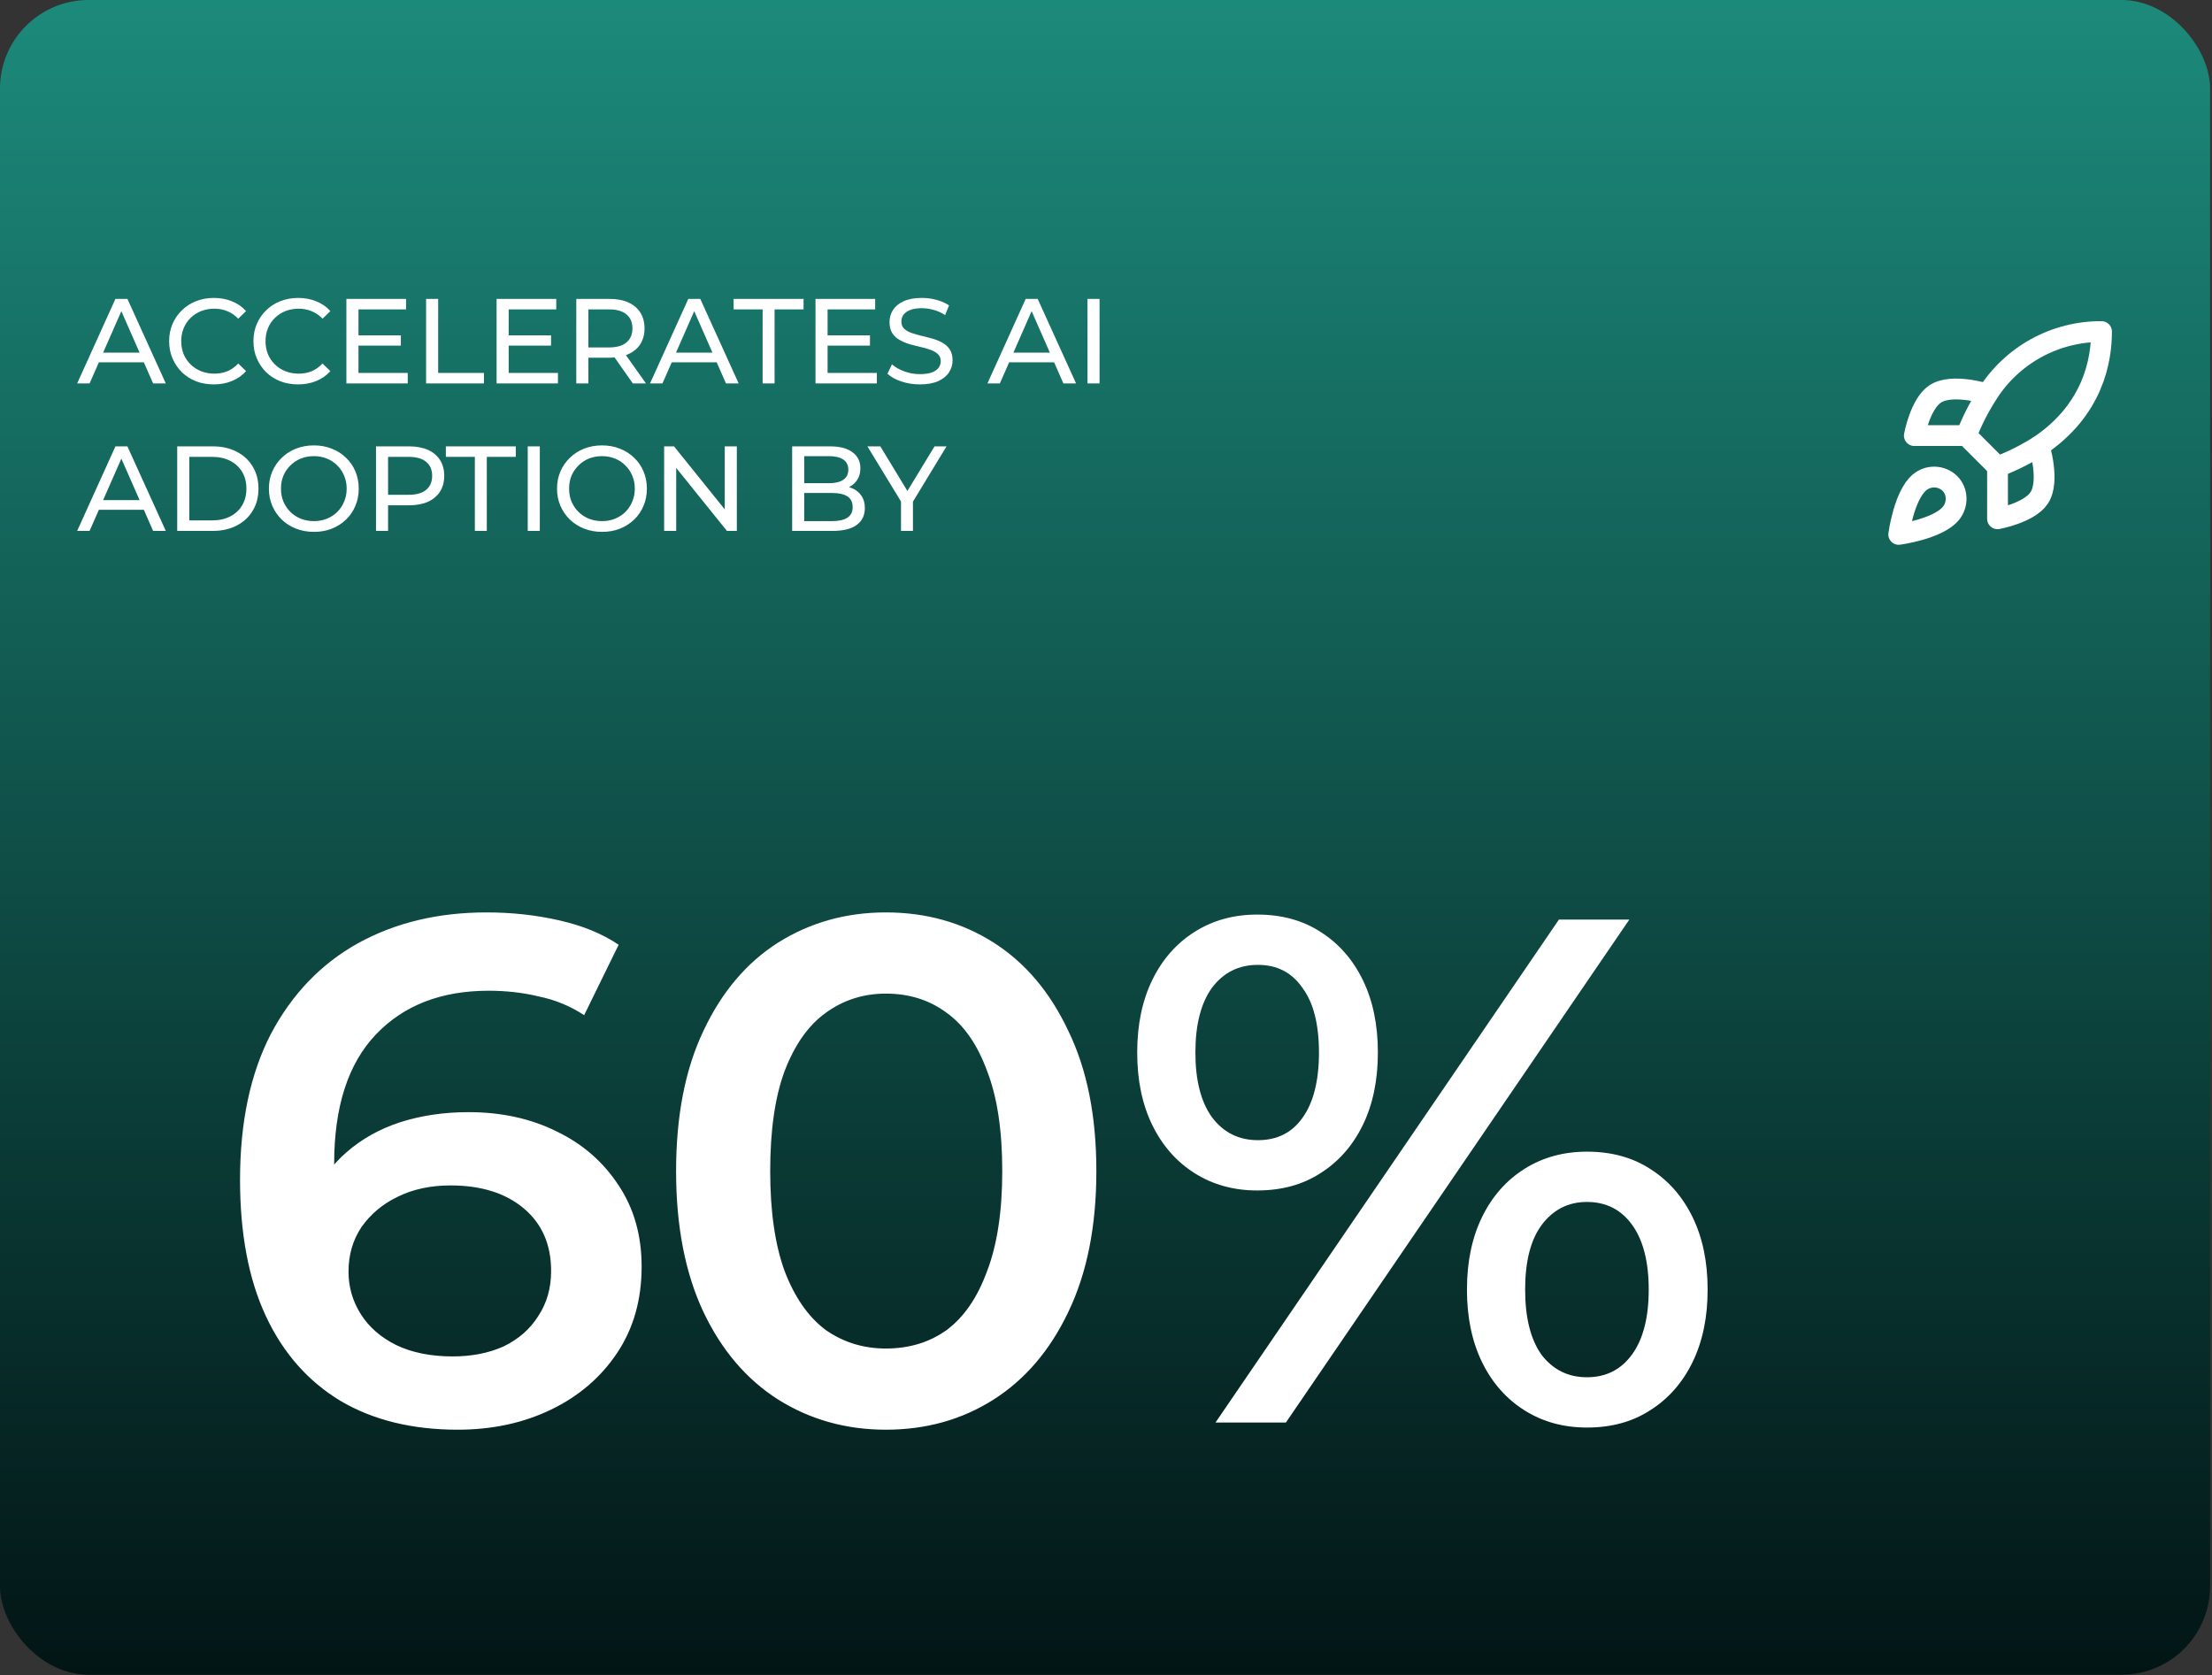 <svg xmlns="http://www.w3.org/2000/svg" width="375" height="284" viewBox="0 0 375 284" fill="none"><rect x="0" y="0" width="375" height="284" fill="#333333" stroke="none"/><rect width="374.675" height="283.907" rx="15.014" fill="url(#paint0_linear_188_2650)"></rect><path d="M13.081 65L19.571 50.668H21.598L28.109 65H25.959L20.165 51.815H20.984L15.19 65H13.081ZM15.845 61.417L16.398 59.779H24.465L25.058 61.417H15.845ZM36.251 65.164C35.159 65.164 34.149 64.986 33.221 64.632C32.306 64.263 31.508 63.751 30.825 63.096C30.156 62.427 29.631 61.649 29.249 60.762C28.866 59.875 28.675 58.899 28.675 57.834C28.675 56.769 28.866 55.794 29.249 54.906C29.631 54.019 30.163 53.248 30.846 52.593C31.528 51.924 32.327 51.412 33.241 51.057C34.169 50.689 35.179 50.504 36.271 50.504C37.377 50.504 38.394 50.696 39.322 51.078C40.264 51.446 41.062 51.999 41.717 52.736L40.386 54.026C39.84 53.453 39.226 53.029 38.544 52.757C37.861 52.47 37.131 52.327 36.353 52.327C35.548 52.327 34.797 52.463 34.101 52.736C33.418 53.009 32.825 53.391 32.32 53.883C31.815 54.374 31.419 54.961 31.132 55.643C30.859 56.312 30.723 57.042 30.723 57.834C30.723 58.626 30.859 59.363 31.132 60.045C31.419 60.714 31.815 61.294 32.32 61.786C32.825 62.277 33.418 62.659 34.101 62.932C34.797 63.205 35.548 63.342 36.353 63.342C37.131 63.342 37.861 63.205 38.544 62.932C39.226 62.645 39.84 62.209 40.386 61.622L41.717 62.912C41.062 63.649 40.264 64.208 39.322 64.591C38.394 64.973 37.37 65.164 36.251 65.164ZM50.542 65.164C49.45 65.164 48.44 64.986 47.512 64.632C46.597 64.263 45.799 63.751 45.116 63.096C44.447 62.427 43.922 61.649 43.54 60.762C43.157 59.875 42.966 58.899 42.966 57.834C42.966 56.769 43.157 55.794 43.54 54.906C43.922 54.019 44.454 53.248 45.137 52.593C45.819 51.924 46.617 51.412 47.532 51.057C48.46 50.689 49.47 50.504 50.562 50.504C51.668 50.504 52.685 50.696 53.613 51.078C54.555 51.446 55.353 51.999 56.008 52.736L54.678 54.026C54.132 53.453 53.517 53.029 52.835 52.757C52.152 52.47 51.422 52.327 50.644 52.327C49.839 52.327 49.088 52.463 48.392 52.736C47.709 53.009 47.116 53.391 46.611 53.883C46.106 54.374 45.71 54.961 45.423 55.643C45.15 56.312 45.014 57.042 45.014 57.834C45.014 58.626 45.15 59.363 45.423 60.045C45.71 60.714 46.106 61.294 46.611 61.786C47.116 62.277 47.709 62.659 48.392 62.932C49.088 63.205 49.839 63.342 50.644 63.342C51.422 63.342 52.152 63.205 52.835 62.932C53.517 62.645 54.132 62.209 54.678 61.622L56.008 62.912C55.353 63.649 54.555 64.208 53.613 64.591C52.685 64.973 51.661 65.164 50.542 65.164ZM60.587 56.851H67.958V58.592H60.587V56.851ZM60.772 63.219H69.125V65H58.724V50.668H68.838V52.449H60.772V63.219ZM72.236 65V50.668H74.283V63.219H82.043V65H72.236ZM86.05 56.851H93.421V58.592H86.05V56.851ZM86.235 63.219H94.588V65H84.187V50.668H94.302V52.449H86.235V63.219ZM97.699 65V50.668H103.288C104.544 50.668 105.615 50.866 106.502 51.262C107.39 51.658 108.072 52.231 108.55 52.982C109.028 53.732 109.266 54.627 109.266 55.664C109.266 56.701 109.028 57.595 108.55 58.346C108.072 59.083 107.39 59.649 106.502 60.045C105.615 60.441 104.544 60.639 103.288 60.639H98.825L99.746 59.697V65H97.699ZM107.28 65L103.636 59.8H105.827L109.512 65H107.28ZM99.746 59.902L98.825 58.899H103.227C104.537 58.899 105.527 58.619 106.195 58.059C106.878 57.486 107.219 56.688 107.219 55.664C107.219 54.64 106.878 53.849 106.195 53.289C105.527 52.729 104.537 52.449 103.227 52.449H98.825L99.746 51.426V59.902ZM110.199 65L116.69 50.668H118.717L125.227 65H123.077L117.283 51.815H118.102L112.308 65H110.199ZM112.963 61.417L113.516 59.779H121.583L122.177 61.417H112.963ZM129.287 65V52.449H124.373V50.668H136.227V52.449H131.314V65H129.287ZM140.116 56.851H147.486V58.592H140.116V56.851ZM140.3 63.219H148.653V65H138.252V50.668H148.367V52.449H140.3V63.219ZM155.94 65.164C154.848 65.164 153.804 65 152.808 64.672C151.812 64.331 151.027 63.894 150.453 63.362L151.211 61.765C151.757 62.243 152.453 62.639 153.299 62.953C154.146 63.267 155.026 63.423 155.94 63.423C156.773 63.423 157.449 63.328 157.967 63.137C158.486 62.946 158.868 62.686 159.114 62.359C159.36 62.018 159.482 61.635 159.482 61.212C159.482 60.721 159.319 60.325 158.991 60.025C158.677 59.724 158.261 59.486 157.742 59.308C157.237 59.117 156.678 58.953 156.063 58.817C155.449 58.68 154.828 58.523 154.2 58.346C153.586 58.155 153.019 57.916 152.501 57.629C151.996 57.343 151.586 56.961 151.272 56.483C150.958 55.991 150.801 55.364 150.801 54.599C150.801 53.862 150.993 53.187 151.375 52.572C151.771 51.944 152.371 51.446 153.176 51.078C153.995 50.696 155.033 50.504 156.288 50.504C157.121 50.504 157.947 50.614 158.766 50.832C159.585 51.05 160.295 51.364 160.895 51.774L160.22 53.412C159.605 53.002 158.957 52.709 158.274 52.531C157.592 52.34 156.93 52.245 156.288 52.245C155.483 52.245 154.821 52.347 154.303 52.552C153.784 52.757 153.402 53.029 153.156 53.371C152.924 53.712 152.808 54.094 152.808 54.517C152.808 55.022 152.965 55.425 153.279 55.725C153.606 56.026 154.023 56.264 154.528 56.442C155.046 56.619 155.613 56.783 156.227 56.933C156.841 57.07 157.456 57.227 158.07 57.404C158.698 57.582 159.264 57.814 159.769 58.1C160.288 58.387 160.704 58.769 161.018 59.247C161.332 59.724 161.489 60.339 161.489 61.09C161.489 61.813 161.291 62.489 160.895 63.116C160.499 63.731 159.885 64.229 159.052 64.611C158.234 64.98 157.196 65.164 155.94 65.164ZM167.399 65L173.889 50.668H175.916L182.427 65H180.277L174.483 51.815H175.302L169.508 65H167.399ZM170.163 61.417L170.716 59.779H178.782L179.376 61.417H170.163ZM184.36 65V50.668H186.407V65H184.36ZM13.081 90L19.571 75.668H21.598L28.109 90H25.959L20.165 76.815H20.984L15.19 90H13.081ZM15.845 86.417L16.398 84.779H24.465L25.058 86.417H15.845ZM30.042 90V75.668H36.082C37.611 75.668 38.955 75.968 40.115 76.569C41.289 77.17 42.197 78.009 42.839 79.087C43.494 80.166 43.821 81.415 43.821 82.834C43.821 84.254 43.494 85.502 42.839 86.581C42.197 87.659 41.289 88.499 40.115 89.099C38.955 89.7 37.611 90 36.082 90H30.042ZM32.09 88.219H35.959C37.147 88.219 38.17 87.993 39.03 87.543C39.904 87.093 40.58 86.465 41.057 85.659C41.535 84.841 41.774 83.899 41.774 82.834C41.774 81.756 41.535 80.814 41.057 80.009C40.58 79.203 39.904 78.576 39.03 78.125C38.17 77.675 37.147 77.449 35.959 77.449H32.09V88.219ZM53.222 90.164C52.13 90.164 51.114 89.98 50.172 89.611C49.244 89.243 48.438 88.731 47.756 88.075C47.073 87.407 46.541 86.629 46.159 85.741C45.777 84.854 45.586 83.885 45.586 82.834C45.586 81.783 45.777 80.814 46.159 79.927C46.541 79.04 47.073 78.268 47.756 77.613C48.438 76.944 49.244 76.426 50.172 76.057C51.1 75.689 52.117 75.504 53.222 75.504C54.314 75.504 55.318 75.689 56.232 76.057C57.16 76.412 57.966 76.924 58.648 77.593C59.344 78.248 59.877 79.019 60.245 79.906C60.627 80.793 60.818 81.769 60.818 82.834C60.818 83.899 60.627 84.875 60.245 85.762C59.877 86.649 59.344 87.427 58.648 88.096C57.966 88.751 57.16 89.263 56.232 89.632C55.318 89.986 54.314 90.164 53.222 90.164ZM53.222 88.342C54.014 88.342 54.744 88.205 55.413 87.932C56.096 87.659 56.682 87.277 57.174 86.786C57.679 86.281 58.068 85.694 58.341 85.025C58.628 84.356 58.771 83.626 58.771 82.834C58.771 82.042 58.628 81.312 58.341 80.643C58.068 79.975 57.679 79.394 57.174 78.903C56.682 78.398 56.096 78.009 55.413 77.736C54.744 77.463 54.014 77.327 53.222 77.327C52.417 77.327 51.673 77.463 50.991 77.736C50.322 78.009 49.735 78.398 49.23 78.903C48.725 79.394 48.329 79.975 48.042 80.643C47.77 81.312 47.633 82.042 47.633 82.834C47.633 83.626 47.77 84.356 48.042 85.025C48.329 85.694 48.725 86.281 49.23 86.786C49.735 87.277 50.322 87.659 50.991 87.932C51.673 88.205 52.417 88.342 53.222 88.342ZM63.743 90V75.668H69.332C70.588 75.668 71.659 75.866 72.547 76.262C73.434 76.658 74.116 77.231 74.594 77.982C75.072 78.732 75.311 79.626 75.311 80.664C75.311 81.701 75.072 82.595 74.594 83.346C74.116 84.083 73.434 84.656 72.547 85.066C71.659 85.462 70.588 85.659 69.332 85.659H64.869L65.79 84.697V90H63.743ZM65.79 84.902L64.869 83.878H69.271C70.581 83.878 71.571 83.598 72.24 83.039C72.922 82.479 73.263 81.688 73.263 80.664C73.263 79.64 72.922 78.849 72.24 78.289C71.571 77.729 70.581 77.449 69.271 77.449H64.869L65.79 76.426V84.902ZM80.5 90V77.449H75.586V75.668H87.441V77.449H82.527V90H80.5ZM89.466 90V75.668H91.513V90H89.466ZM102.069 90.164C100.977 90.164 99.96 89.98 99.018 89.611C98.09 89.243 97.285 88.731 96.603 88.075C95.92 87.407 95.388 86.629 95.005 85.741C94.623 84.854 94.432 83.885 94.432 82.834C94.432 81.783 94.623 80.814 95.005 79.927C95.388 79.04 95.92 78.268 96.603 77.613C97.285 76.944 98.09 76.426 99.018 76.057C99.947 75.689 100.963 75.504 102.069 75.504C103.161 75.504 104.164 75.689 105.079 76.057C106.007 76.412 106.812 76.924 107.495 77.593C108.191 78.248 108.723 79.019 109.092 79.906C109.474 80.793 109.665 81.769 109.665 82.834C109.665 83.899 109.474 84.875 109.092 85.762C108.723 86.649 108.191 87.427 107.495 88.096C106.812 88.751 106.007 89.263 105.079 89.632C104.164 89.986 103.161 90.164 102.069 90.164ZM102.069 88.342C102.861 88.342 103.591 88.205 104.26 87.932C104.942 87.659 105.529 87.277 106.021 86.786C106.526 86.281 106.915 85.694 107.188 85.025C107.474 84.356 107.618 83.626 107.618 82.834C107.618 82.042 107.474 81.312 107.188 80.643C106.915 79.975 106.526 79.394 106.021 78.903C105.529 78.398 104.942 78.009 104.26 77.736C103.591 77.463 102.861 77.327 102.069 77.327C101.264 77.327 100.52 77.463 99.837 77.736C99.168 78.009 98.582 78.398 98.077 78.903C97.572 79.394 97.176 79.975 96.889 80.643C96.616 81.312 96.48 82.042 96.48 82.834C96.48 83.626 96.616 84.356 96.889 85.025C97.176 85.694 97.572 86.281 98.077 86.786C98.582 87.277 99.168 87.659 99.837 87.932C100.52 88.205 101.264 88.342 102.069 88.342ZM112.589 90V75.668H114.268L123.748 87.441H122.867V75.668H124.915V90H123.236L113.757 78.227H114.637V90H112.589ZM134.294 90V75.668H140.722C142.374 75.668 143.643 76.003 144.531 76.671C145.418 77.327 145.861 78.227 145.861 79.374C145.861 80.152 145.684 80.807 145.329 81.34C144.988 81.872 144.524 82.281 143.937 82.568C143.35 82.855 142.715 82.998 142.033 82.998L142.401 82.384C143.22 82.384 143.944 82.527 144.572 82.814C145.199 83.1 145.698 83.523 146.066 84.083C146.435 84.629 146.619 85.311 146.619 86.13C146.619 87.359 146.155 88.314 145.227 88.997C144.312 89.666 142.947 90 141.132 90H134.294ZM136.341 88.342H141.05C142.183 88.342 143.05 88.15 143.65 87.768C144.251 87.386 144.551 86.786 144.551 85.967C144.551 85.134 144.251 84.527 143.65 84.144C143.05 83.762 142.183 83.571 141.05 83.571H136.157V81.913H140.538C141.576 81.913 142.381 81.722 142.954 81.34C143.527 80.957 143.814 80.384 143.814 79.62C143.814 78.855 143.527 78.282 142.954 77.9C142.381 77.518 141.576 77.327 140.538 77.327H136.341V88.342ZM152.745 90V84.513L153.215 85.782L147.053 75.668H149.244L154.423 84.206H153.236L158.436 75.668H160.463L154.321 85.782L154.771 84.513V90H152.745Z" fill="white"></path><path d="M325.417 81.776C322.772 83.997 321.891 90.591 321.891 90.591C321.891 90.591 328.484 89.709 330.706 87.065C331.958 85.584 331.94 83.309 330.547 81.934C329.862 81.28 328.959 80.902 328.012 80.873C327.065 80.844 326.141 81.165 325.417 81.776Z" stroke="white" stroke-width="3.526" stroke-linecap="round" stroke-linejoin="round"></path><path d="M338.641 79.129L333.352 73.84C334.29 71.406 335.471 69.073 336.878 66.876C338.932 63.591 341.792 60.887 345.187 59.02C348.581 57.153 352.397 56.185 356.271 56.209C356.271 61.005 354.896 69.432 345.693 75.603C343.466 77.011 341.103 78.192 338.641 79.129Z" stroke="white" stroke-width="3.526" stroke-linecap="round" stroke-linejoin="round"></path><path d="M333.35 73.841H324.535C324.535 73.841 325.505 68.499 328.061 66.789C330.917 64.885 336.876 66.789 336.876 66.789" stroke="white" stroke-width="3.526" stroke-linecap="round" stroke-linejoin="round"></path><path d="M338.641 79.13V87.945C338.641 87.945 343.983 86.975 345.693 84.419C347.597 81.563 345.693 75.603 345.693 75.603" stroke="white" stroke-width="3.526" stroke-linecap="round" stroke-linejoin="round"></path><path d="M77.597 242.366C69.884 242.366 63.266 240.742 57.745 237.495C52.224 234.166 48.001 229.375 45.078 223.123C42.155 216.871 40.694 209.157 40.694 199.982C40.694 190.239 42.44 181.997 45.931 175.258C49.504 168.519 54.416 163.404 60.668 159.912C67.001 156.421 74.268 154.675 82.469 154.675C86.772 154.675 90.873 155.122 94.77 156.015C98.749 156.908 102.118 158.288 104.879 160.156L99.033 172.092C96.678 170.549 94.12 169.493 91.36 168.925C88.68 168.275 85.838 167.951 82.834 167.951C74.796 167.951 68.422 170.427 63.713 175.38C59.003 180.333 56.649 187.641 56.649 197.303C56.649 198.846 56.689 200.672 56.77 202.784C56.852 204.813 57.136 206.884 57.623 208.995L52.751 203.636C54.213 200.307 56.202 197.546 58.719 195.354C61.317 193.081 64.362 191.376 67.854 190.239C71.426 189.102 75.283 188.534 79.424 188.534C85.026 188.534 90.02 189.63 94.405 191.822C98.789 193.933 102.281 196.978 104.879 200.957C107.477 204.854 108.776 209.442 108.776 214.719C108.776 220.322 107.396 225.194 104.635 229.334C101.875 233.475 98.14 236.683 93.43 238.956C88.721 241.23 83.443 242.366 77.597 242.366ZM76.745 229.943C79.992 229.943 82.875 229.375 85.392 228.238C87.909 227.02 89.858 225.315 91.238 223.123C92.7 220.931 93.43 218.373 93.43 215.45C93.43 210.984 91.888 207.452 88.802 204.854C85.717 202.256 81.576 200.957 76.379 200.957C72.969 200.957 69.965 201.606 67.367 202.905C64.849 204.123 62.819 205.828 61.277 208.021C59.815 210.213 59.084 212.73 59.084 215.572C59.084 218.17 59.775 220.565 61.155 222.758C62.535 224.95 64.525 226.696 67.123 227.995C69.802 229.294 73.01 229.943 76.745 229.943ZM150.18 242.366C143.441 242.366 137.351 240.661 131.911 237.251C126.552 233.841 122.33 228.888 119.245 222.392C116.159 215.815 114.617 207.858 114.617 198.521C114.617 189.183 116.159 181.267 119.245 174.771C122.33 168.194 126.552 163.201 131.911 159.79C137.351 156.38 143.441 154.675 150.18 154.675C157.001 154.675 163.09 156.38 168.449 159.79C173.808 163.201 178.03 168.194 181.116 174.771C184.282 181.267 185.866 189.183 185.866 198.521C185.866 207.858 184.282 215.815 181.116 222.392C178.03 228.888 173.808 233.841 168.449 237.251C163.09 240.661 157.001 242.366 150.18 242.366ZM150.18 228.604C154.159 228.604 157.61 227.548 160.533 225.437C163.456 223.245 165.729 219.916 167.353 215.45C169.058 210.984 169.911 205.341 169.911 198.521C169.911 191.619 169.058 185.976 167.353 181.591C165.729 177.126 163.456 173.837 160.533 171.726C157.61 169.534 154.159 168.438 150.18 168.438C146.364 168.438 142.954 169.534 139.95 171.726C137.027 173.837 134.713 177.126 133.007 181.591C131.384 185.976 130.572 191.619 130.572 198.521C130.572 205.341 131.384 210.984 133.007 215.45C134.713 219.916 137.027 223.245 139.95 225.437C142.954 227.548 146.364 228.604 150.18 228.604ZM206.065 241.148L264.283 155.893H276.218L218.001 241.148H206.065ZM213.129 201.809C209.151 201.809 205.619 200.835 202.533 198.886C199.448 196.937 197.053 194.217 195.348 190.726C193.642 187.235 192.79 183.134 192.79 178.425C192.79 173.716 193.642 169.615 195.348 166.124C197.053 162.632 199.448 159.912 202.533 157.964C205.619 156.015 209.151 155.041 213.129 155.041C217.27 155.041 220.843 156.015 223.847 157.964C226.933 159.912 229.328 162.632 231.033 166.124C232.738 169.615 233.591 173.716 233.591 178.425C233.591 183.134 232.738 187.235 231.033 190.726C229.328 194.217 226.933 196.937 223.847 198.886C220.843 200.835 217.27 201.809 213.129 201.809ZM213.251 193.284C216.499 193.284 219.016 192.025 220.802 189.508C222.67 186.91 223.604 183.215 223.604 178.425C223.604 173.634 222.67 169.981 220.802 167.463C219.016 164.865 216.499 163.566 213.251 163.566C210.003 163.566 207.405 164.865 205.456 167.463C203.589 170.062 202.655 173.716 202.655 178.425C202.655 183.134 203.589 186.788 205.456 189.386C207.405 191.985 210.003 193.284 213.251 193.284ZM269.033 242.001C265.054 242.001 261.522 241.027 258.436 239.078C255.351 237.129 252.956 234.409 251.251 230.918C249.546 227.426 248.693 223.326 248.693 218.617C248.693 213.907 249.546 209.807 251.251 206.316C252.956 202.824 255.351 200.104 258.436 198.155C261.522 196.207 265.054 195.232 269.033 195.232C273.173 195.232 276.746 196.207 279.75 198.155C282.836 200.104 285.231 202.824 286.936 206.316C288.641 209.807 289.494 213.907 289.494 218.617C289.494 223.326 288.641 227.426 286.936 230.918C285.231 234.409 282.836 237.129 279.75 239.078C276.746 241.027 273.173 242.001 269.033 242.001ZM269.033 233.475C272.28 233.475 274.838 232.176 276.706 229.578C278.573 226.98 279.507 223.326 279.507 218.617C279.507 213.907 278.573 210.254 276.706 207.655C274.838 205.057 272.28 203.758 269.033 203.758C265.866 203.758 263.308 205.057 261.36 207.655C259.492 210.172 258.558 213.826 258.558 218.617C258.558 223.407 259.492 227.102 261.36 229.7C263.308 232.217 265.866 233.475 269.033 233.475Z" fill="white"></path><defs><linearGradient id="paint0_linear_188_2650" x1="187.338" y1="0" x2="187.338" y2="283.907" gradientUnits="userSpaceOnUse"><stop stop-color="#1C8A7B"></stop><stop offset="1" stop-color="#021515"></stop></linearGradient></defs></svg>